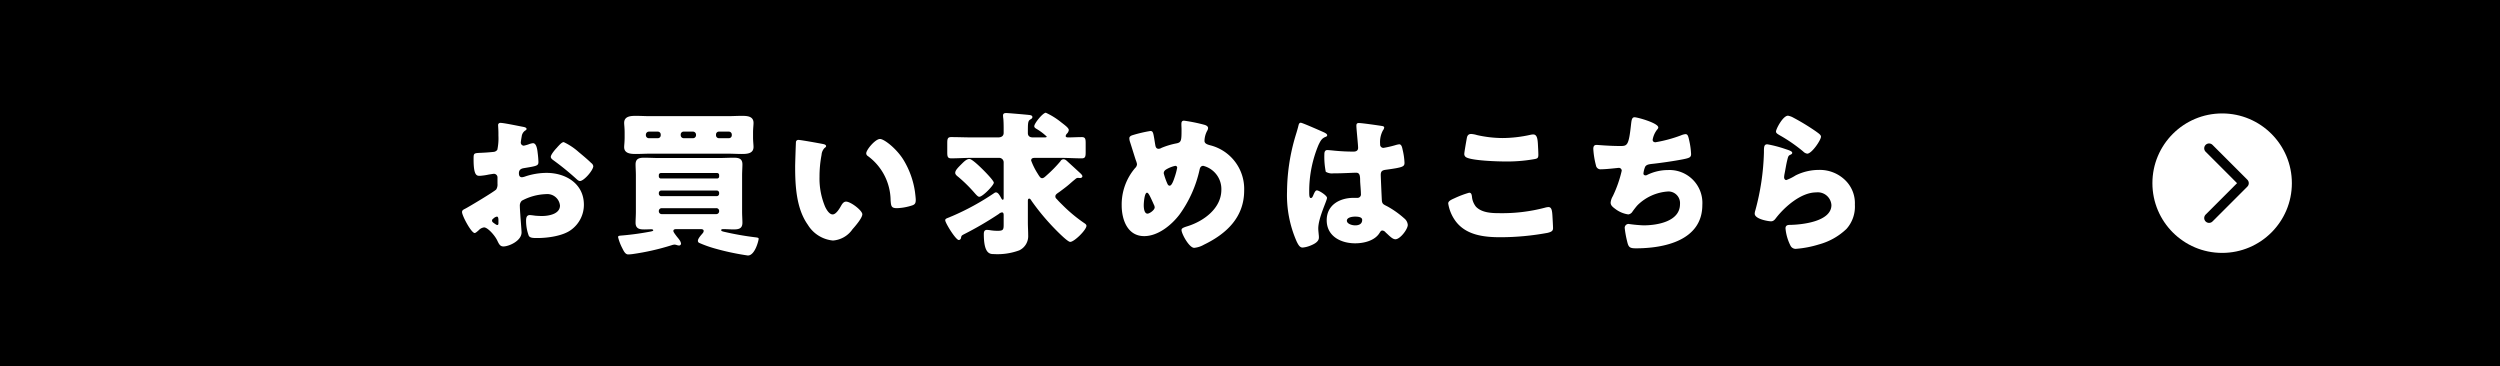 <svg xmlns="http://www.w3.org/2000/svg" viewBox="0 0 400 58.613"><defs><style>.cls-1{fill:#fff;}.cls-2{fill:none;stroke:#000;stroke-linecap:round;stroke-linejoin:round;stroke-width:1.555px;}</style></defs><g id="レイヤー_2" data-name="レイヤー 2"><g id="ボタン"><rect width="400" height="58.613"/><path class="cls-1" d="M83.45,37.181c0,1.375-2.05,2.25-2.9,2.25-.55,0-.724-.4-1-.974-.4-.824-1.525-2.074-2.1-2.074a1.42,1.42,0,0,0-.849.449c-.2.176-.5.451-.65.451-.551,0-2.025-2.775-2.025-3.35,0-.3.225-.4.525-.55.625-.325,4.673-2.748,4.948-3.075a1.491,1.491,0,0,0,.2-.9v-.977a.578.578,0,0,0-.575-.623c-.1,0-.7.1-.85.125a9.438,9.438,0,0,1-1.4.2c-.5,0-1-.026-1-2.625,0-.95,0-1,.975-1.049q1.087-.039,2.175-.151a.818.818,0,0,0,.65-.349,8.826,8.826,0,0,0,.174-2.25v-.424c0-.526-.049-1.076-.049-1.225a.35.35,0,0,1,.375-.4c.549,0,3,.523,3.7.648.226.051.476.125.476.326,0,.125-.15.225-.25.276a1.315,1.315,0,0,0-.525.9c-.1.551-.15.926-.15,1a.5.5,0,0,0,.475.5,5.63,5.63,0,0,0,.8-.224,2.685,2.685,0,0,1,.674-.176c.425,0,.65.551.75,1.525a14.67,14.67,0,0,1,.125,1.475c0,.625-.275.65-2.375,1-.424.074-.749.275-.749.8,0,.351.1.65.5.65a2.389,2.389,0,0,0,.576-.15,10.922,10.922,0,0,1,3.349-.549c3.074,0,5.973,1.725,5.973,5.1a4.952,4.952,0,0,1-2.025,4c-1.324,1-3.773,1.324-5.4,1.324-.675,0-1.2,0-1.4-.375a6.939,6.939,0,0,1-.426-2.35c0-.449.051-.949.6-.949.15,0,.7.074.875.1.3.025.775.05,1.05.05,1.074,0,2.9-.3,2.9-1.675a2.037,2.037,0,0,0-2.249-1.825A8.743,8.743,0,0,0,83.5,32.109a1.073,1.073,0,0,0-.325.85c0,.3.05,1.074.075,1.375C83.275,34.832,83.45,36.883,83.45,37.181Zm-3.7-1.9c0-.3-.024-.625-.25-.625a1.114,1.114,0,0,0-.574.324c-.1.076-.2.151-.2.3,0,.2.075.275.524.574a.776.776,0,0,0,.3.151c.175,0,.2-.151.2-.3ZM92.6,24.336c.574.474,1.474,1.224,2,1.75a.741.741,0,0,1,.325.5c0,.65-1.5,2.375-2.125,2.375-.225,0-.4-.174-.6-.35a43.141,43.141,0,0,0-3.524-2.875c-.275-.2-.549-.375-.549-.648,0-.35.7-1.176.949-1.426.05-.049.1-.125.15-.174.325-.35.675-.75.975-.75A10.011,10.011,0,0,1,92.6,24.336Z"/><path class="cls-1" d="M108.315,36.658c-.325,0-.575.023-.575.3,0,.176.3.551.5.824.175.227.375.451.45.576a1.327,1.327,0,0,1,.275.625.321.321,0,0,1-.3.3,1.205,1.205,0,0,1-.3-.049,2.337,2.337,0,0,0-.4-.1,1.74,1.74,0,0,0-.5.1,38.9,38.9,0,0,1-6.3,1.424c-.2.025-.525.051-.65.051-.475,0-.725-.551-.95-1a7.758,7.758,0,0,1-.674-1.776c0-.224.274-.224.574-.25a44.854,44.854,0,0,0,4.7-.648c.3-.076.35-.1.35-.2,0-.074-.1-.151-.3-.151-.325,0-.725.026-1.1.026-.724,0-1.424-.074-1.424-1.074,0-.526.05-1.125.05-1.776V28.084c0-.674-.05-1.274-.05-1.774,0-.925.575-1.076,1.374-1.076.825,0,1.625.051,2.45.051h9.447c.8,0,1.625-.051,2.425-.051s1.4.125,1.4,1.076c0,.5-.051,1.125-.051,1.774v5.773c0,.651.051,1.25.051,1.776,0,.949-.6,1.074-1.4,1.074-.575,0-1.125-.049-1.7-.049-.075,0-.3.023-.3.148,0,.151.15.2.45.276a47.007,47.007,0,0,0,4.924.875c.425.051.625.074.625.25,0,.224-.575,2.674-1.725,2.674a40.764,40.764,0,0,1-5.373-1.149,18.556,18.556,0,0,1-2.425-.875.363.363,0,0,1-.2-.326c0-.375.525-.924.775-1.225a.622.622,0,0,0,.15-.349c0-.3-.35-.3-.575-.3Zm8.1-18.072c.75,0,1.5-.049,2.275-.049.8,0,1.874.025,1.874,1.125,0,.4-.075.849-.075,1.574v.725c0,.7.075,1.175.075,1.549,0,1.076-1.05,1.125-1.874,1.125-.75,0-1.525-.049-2.275-.049H104.041c-.775,0-1.524.049-2.3.049-.8,0-1.875-.049-1.875-1.1,0-.35.075-.774.075-1.574v-.725c0-.824-.075-1.225-.075-1.574,0-1.1,1.1-1.125,1.9-1.125.75,0,1.5.049,2.274.049Zm-12.6,2.474a.494.494,0,0,0-.475.477v.1a.475.475,0,0,0,.475.475h1.425a.46.46,0,0,0,.475-.475v-.1a.461.461,0,0,0-.475-.477Zm11.247,6.95a.315.315,0,0,0-.325-.325h-9a.33.33,0,0,0-.325.325v.224a.329.329,0,0,0,.325.324h9a.314.314,0,0,0,.325-.324Zm0,2.875a.38.38,0,0,0-.4-.4h-8.848a.4.4,0,0,0-.4.4v.1a.394.394,0,0,0,.4.4h8.848a.393.393,0,0,0,.4-.4Zm0,2.873a.439.439,0,0,0-.475-.45h-8.7a.453.453,0,0,0-.475.45v.05a.453.453,0,0,0,.475.45h8.7a.453.453,0,0,0,.475-.45Zm-5.673-12.7a.461.461,0,0,0-.475.477v.1a.475.475,0,0,0,.475.475h1.5a.474.474,0,0,0,.474-.475v-.1a.493.493,0,0,0-.474-.477Zm5.649,0a.462.462,0,0,0-.476.477v.1a.461.461,0,0,0,.476.475h1.574a.46.46,0,0,0,.475-.475v-.1a.476.476,0,0,0-.475-.477Z"/><path class="cls-1" d="M131.648,23.035c.25.051.525.125.525.35,0,.1-.075.175-.25.3a1.767,1.767,0,0,0-.475,1.1,18.425,18.425,0,0,0-.325,3.5,11.635,11.635,0,0,0,.9,4.8c.2.424.65,1.224,1.2,1.224.574,0,1.15-1.025,1.374-1.425.175-.3.4-.625.775-.625.75,0,2.6,1.425,2.6,2.025s-1.15,1.924-1.575,2.4a4.161,4.161,0,0,1-3.125,1.8,5.292,5.292,0,0,1-4.023-2.525c-1.85-2.6-2.025-6.248-2.025-9.322,0-.475.1-3.5.125-3.85a.375.375,0,0,1,.425-.4C128.1,22.386,131.023,22.91,131.648,23.035Zm9.148-.8c.675,0,2.649,1.549,3.749,3.324a13.608,13.608,0,0,1,1.85,5.123c.049.4.125,1,.125,1.3,0,.524-.125.75-.625.9a8.67,8.67,0,0,1-2.375.425c-.925,0-.95-.326-1.024-1.275a8.892,8.892,0,0,0-3.65-7.072.516.516,0,0,1-.25-.426C138.6,23.961,140.046,22.236,140.8,22.236Z"/><path class="cls-1" d="M169.708,30.558c-.1.077-.2.151-.275.2-.4.273-.575.4-.575.673,0,.225.125.325.275.475.325.375.675.7,1.024,1.051a24.063,24.063,0,0,0,3.375,2.773c.15.1.3.225.3.4,0,.65-1.95,2.574-2.6,2.574-.5,0-2.8-2.424-3.249-2.924a36.031,36.031,0,0,1-2.924-3.625c-.15-.25-.25-.375-.375-.375-.225,0-.225.225-.225.426v3.4c0,.676.05,1.35.05,2.026a2.517,2.517,0,0,1-1.425,2.423,10.083,10.083,0,0,1-4.049.6c-.65,0-1.624-.025-1.624-3.2,0-.35.074-.674.5-.674a5.271,5.271,0,0,1,.65.074,7.367,7.367,0,0,0,1.075.074c.95,0,.95-.224.95-1.148v-1.3c0-.2,0-.5-.275-.5a.96.96,0,0,0-.5.25,53.975,53.975,0,0,1-5.574,3.25c-.424.225-.4.25-.475.574a.393.393,0,0,1-.349.35c-.5,0-2.175-2.748-2.175-3.148,0-.225.1-.276.625-.475.125-.051.275-.125.475-.2a40.173,40.173,0,0,0,6.748-3.7.522.522,0,0,1,.25-.1c.35,0,.575.4.875.951.075.149.15.225.225.225.15,0,.15-.176.15-.4v-5.6a.716.716,0,0,0-.7-.7h-4.4c-1.1,0-2.2.076-3.3.076-.575,0-.625-.3-.625-1v-1.4c0-.7.05-1,.625-1,1.1,0,2.2.051,3.3.051h4.224c.475,0,.875-.2.875-.725v-.826c0-.549-.025-1.2-.05-1.424a4.619,4.619,0,0,1-.05-.525c0-.35.25-.4.525-.4.2,0,2.624.2,3.574.3.225.026.6.051.6.35,0,.176-.175.3-.325.375-.4.25-.4.551-.4,2.176,0,.523.35.7.8.7h1.849c.075,0,.375,0,.375-.125a8.829,8.829,0,0,0-1.7-1.275c-.151-.1-.3-.2-.3-.4,0-.449,1.375-2.148,1.85-2.148a11.476,11.476,0,0,1,2.45,1.525c.649.5,1.224.924,1.224,1.248a.964.964,0,0,1-.275.551.732.732,0,0,0-.225.4c0,.2.25.225.375.225.75,0,1.475-.051,2.2-.051.575,0,.625.3.625,1V24.31c0,.725-.05,1.026-.625,1.026-1.1,0-2.2-.076-3.3-.076h-4.05c-.324,0-.749-.026-.749.425a10.812,10.812,0,0,0,1,2.024c.35.576.5.8.75.8.225,0,.4-.151.75-.475a20.752,20.752,0,0,0,2.2-2.25.528.528,0,0,1,.474-.3c.275,0,.426.151.75.451.6.549,1.125,1.024,1.825,1.674.25.225.45.426.45.6s-.2.275-.35.275c-.075,0-.275-.025-.375-.025a.584.584,0,0,0-.375.176C171.032,29.484,171.232,29.433,169.708,30.558Zm-15.747-4.423c.475-.475.8-.7,1.15-.7.45,0,1.9,1.45,2.275,1.825.3.3,1.624,1.65,1.624,1.974,0,.4-1.775,2.25-2.324,2.25-.175,0-.35-.15-.725-.576a23.055,23.055,0,0,0-2.6-2.574c-.224-.174-.525-.4-.525-.674C152.836,27.234,153.287,26.81,153.961,26.135Z"/><path class="cls-1" d="M192.769,19.986c.225.076.524.225.524.5a.947.947,0,0,1-.149.449,3.558,3.558,0,0,0-.425,1.6c0,.426.425.576.874.7a7.2,7.2,0,0,1,5.474,7.248c0,4.274-2.824,6.924-6.448,8.672a3.8,3.8,0,0,1-1.55.5c-.8,0-2.025-2.248-2.025-2.85,0-.25.2-.375.925-.6,2.6-.8,5.449-2.85,5.449-5.848a3.83,3.83,0,0,0-2.9-3.824c-.325,0-.5.225-.575.574a19.256,19.256,0,0,1-3.224,7.225c-1.275,1.674-3.425,3.447-5.649,3.447-2.7,0-3.6-2.674-3.6-4.922a9,9,0,0,1,2.15-5.974.881.881,0,0,0,.3-.625,3.107,3.107,0,0,0-.2-.651c-.325-1-.624-2-.95-3a1.91,1.91,0,0,1-.074-.5c0-.25.249-.4.5-.475a21.613,21.613,0,0,1,2.875-.675c.4,0,.45.326.6,1.175.051.3.1.649.176,1.075.05.3.15.6.525.6a.906.906,0,0,0,.474-.15,12.216,12.216,0,0,1,2.3-.7c.875-.151.9-.426.9-2.25,0-.276-.024-.549-.024-.825,0-.324.049-.574.424-.574A26.124,26.124,0,0,1,192.769,19.986ZM183,32.834c0,.375.05,1.349.6,1.349.325,0,1.15-.576,1.15-1a1.014,1.014,0,0,0-.125-.425c-.625-1.4-.875-1.924-1.1-1.924C183.1,30.834,183,32.508,183,32.834Zm3.724-5.8c-.275.15-.525.324-.525.7a10.662,10.662,0,0,0,.6,1.7c.075.151.175.276.35.276.3,0,.575-.674.8-1.375a10.6,10.6,0,0,0,.4-1.5.289.289,0,0,0-.3-.3A4.786,4.786,0,0,0,186.72,27.035Z"/><path class="cls-1" d="M207.1,22.361c.224-.8.449-1.426.649-2.25.05-.225.125-.475.375-.475s3.174,1.3,3.624,1.5.6.35.6.5-.1.2-.225.25c-.65.25-.825.625-1.149,1.274a19.161,19.161,0,0,0-1.5,7.475c0,.523,0,1.048.25,1.048.2,0,.274-.175.35-.324.25-.6.4-.9.625-.9.349,0,1.624.824,1.624,1.2,0,.451-1.4,3.2-1.4,4.9,0,.276.051.7.075,1a2.9,2.9,0,0,1,.025.452c0,.673-.775,1.048-1.324,1.273a4.349,4.349,0,0,1-1.275.326c-.45,0-.675-.4-.95-.951a18.38,18.38,0,0,1-1.549-8.021A31.741,31.741,0,0,1,207.1,22.361Zm14.046-2.2c.125.023.325.074.325.25a.861.861,0,0,1-.2.449,3.93,3.93,0,0,0-.45,2.2.527.527,0,0,0,.55.6,15.96,15.96,0,0,0,1.85-.424,3.816,3.816,0,0,1,.649-.15c.375,0,.475.5.55.875a10.632,10.632,0,0,1,.3,2.074c0,.625-.225.75-2.974,1.125-.55.074-.825.2-.825.824,0,.324.15,3.725.175,4.074.05.6.275.651.9.975a14.4,14.4,0,0,1,2.674,1.9,1.486,1.486,0,0,1,.575,1.049c0,.7-1.225,2.3-1.975,2.3-.375,0-.75-.324-1.274-.824-.1-.1-.2-.174-.3-.276a.767.767,0,0,0-.5-.3c-.225,0-.3.125-.475.4-.775,1.248-2.524,1.648-3.9,1.648-2.275,0-4.549-1.125-4.549-3.7,0-2.449,2.1-3.574,4.3-3.574h.575a.548.548,0,0,0,.6-.625c0-.574-.125-1.748-.125-2.148,0-.85-.1-1.25-.65-1.25-.45,0-2.175.1-3.224.1h-.375a1.937,1.937,0,0,1-1.25-.25,12.214,12.214,0,0,1-.225-2.8c0-.324.075-.675.475-.675.15,0,.925.076,1.15.1,1.024.1,2.049.149,3.049.149.4,0,.725-.149.725-.6,0-.524-.275-3-.275-3.549,0-.3.1-.424.4-.424C217.949,19.687,220.523,20.062,221.148,20.162ZM215.5,35.308c0,.5.8.75,1.324.75.575,0,1.125-.2,1.125-.875,0-.5-.775-.525-1.15-.525S215.5,34.758,215.5,35.308Z"/><path class="cls-1" d="M232.689,31.734a15.574,15.574,0,0,1,2.374-.9c.325,0,.4.25.45.625a3,3,0,0,0,.65,1.625c.95.974,2.525,1.023,3.824,1.023a26.758,26.758,0,0,0,7.2-.875,2.343,2.343,0,0,1,.574-.1c.475,0,.575.525.625,1.349.025.426.1,1.7.1,2.026,0,.449-.275.6-.875.75a41.987,41.987,0,0,1-7.523.7c-2.674,0-5.574-.324-7.248-2.649a6.43,6.43,0,0,1-1.125-2.75C231.714,32.209,232.064,32.008,232.689,31.734Zm2-9.623c.05-.3.175-.676.7-.676a4.078,4.078,0,0,1,.925.176,18.852,18.852,0,0,0,4.124.475,20.767,20.767,0,0,0,4.474-.526,2.375,2.375,0,0,1,.4-.049c.575,0,.7.625.75,1.5.024.424.075,1.325.075,1.749,0,.576-.176.625-.775.724a25,25,0,0,1-4.524.352c-1.175,0-5.449-.125-6.3-.7a.594.594,0,0,1-.25-.524C234.289,24.361,234.588,22.66,234.688,22.111Z"/><path class="cls-1" d="M265.324,20.386c0,.151-.1.25-.2.375a3.594,3.594,0,0,0-.7,1.6c0,.275.2.4.451.4a21.562,21.562,0,0,0,4.073-1.1,2.589,2.589,0,0,1,.725-.2c.375,0,.45.324.625,1.125a11.8,11.8,0,0,1,.275,2.074c0,.525-.3.625-1.275.824-1.4.276-3.624.6-5.073.75-.375.051-.8.1-1,.451a3.767,3.767,0,0,0-.275,1.075c0,.2.15.3.35.3a.477.477,0,0,0,.25-.076,7.522,7.522,0,0,1,3.3-.775,5.261,5.261,0,0,1,5.524,5.574c0,5.7-6.1,6.949-10.623,6.949-1.05,0-1.2-.2-1.425-1.176a15.481,15.481,0,0,1-.374-2.1.619.619,0,0,1,.624-.625,23.482,23.482,0,0,0,2.375.226c2.174,0,5.848-.6,5.848-3.4a1.861,1.861,0,0,0-1.849-2.023,7.649,7.649,0,0,0-4.949,2.2c-.25.273-.55.674-.775.974a.944.944,0,0,1-.7.5,4.507,4.507,0,0,1-2.074-.875c-.4-.3-.75-.55-.75-1.025a2.5,2.5,0,0,1,.35-1.025,19.318,19.318,0,0,0,1.425-4.073.455.455,0,0,0-.475-.451c-.125,0-1.925.225-2.825.225a.732.732,0,0,1-.824-.623,13.393,13.393,0,0,1-.425-2.625c0-.375.1-.651.525-.651.2,0,1.949.176,3.8.176,1.125,0,1.351-.076,1.725-3.549.075-.6.125-1.051.55-1.051C262,18.761,265.324,19.687,265.324,20.386Z"/><path class="cls-1" d="M285.633,23.836c.6.2,1.124.349,1.124.625,0,.15-.174.25-.3.3-.326.15-.351.275-.5.875-.175.7-.275,1.425-.425,2.15a3.987,3.987,0,0,0-.075.574c0,.225.125.449.35.449a7.669,7.669,0,0,0,1.5-.748,8.391,8.391,0,0,1,3.724-.875,5.806,5.806,0,0,1,4.424,1.873,5.129,5.129,0,0,1,1.325,3.7,5.349,5.349,0,0,1-1.35,3.875,10.257,10.257,0,0,1-4.4,2.474,16.706,16.706,0,0,1-3.6.7.923.923,0,0,1-.95-.5,7.619,7.619,0,0,1-.8-2.773c0-.475.35-.551.674-.551,1.95-.025,6.674-.525,6.674-3.174a2.188,2.188,0,0,0-2.449-2.025c-2.4,0-5,2.275-6.4,4.074-.225.3-.425.551-.825.551s-2.6-.35-2.6-1.225a1.779,1.779,0,0,1,.1-.525,38.874,38.874,0,0,0,1.374-9.223c0-.925,0-1.349.55-1.349A19.169,19.169,0,0,1,285.633,23.836Zm.45-5.325a2.787,2.787,0,0,1,.875.325,35.843,35.843,0,0,1,3.5,2.125c.524.375.9.625.9.9,0,.549-1.474,2.725-2.2,2.725a1.121,1.121,0,0,1-.65-.35,25.164,25.164,0,0,0-3.724-2.574c-.375-.227-.625-.352-.625-.625C284.158,20.662,285.258,18.511,286.083,18.511Z"/><circle class="cls-1" cx="355.542" cy="29.307" r="11.157"/><polyline class="cls-2" points="353.45 23.728 359.028 29.307 353.45 34.885"/></g></g></svg>